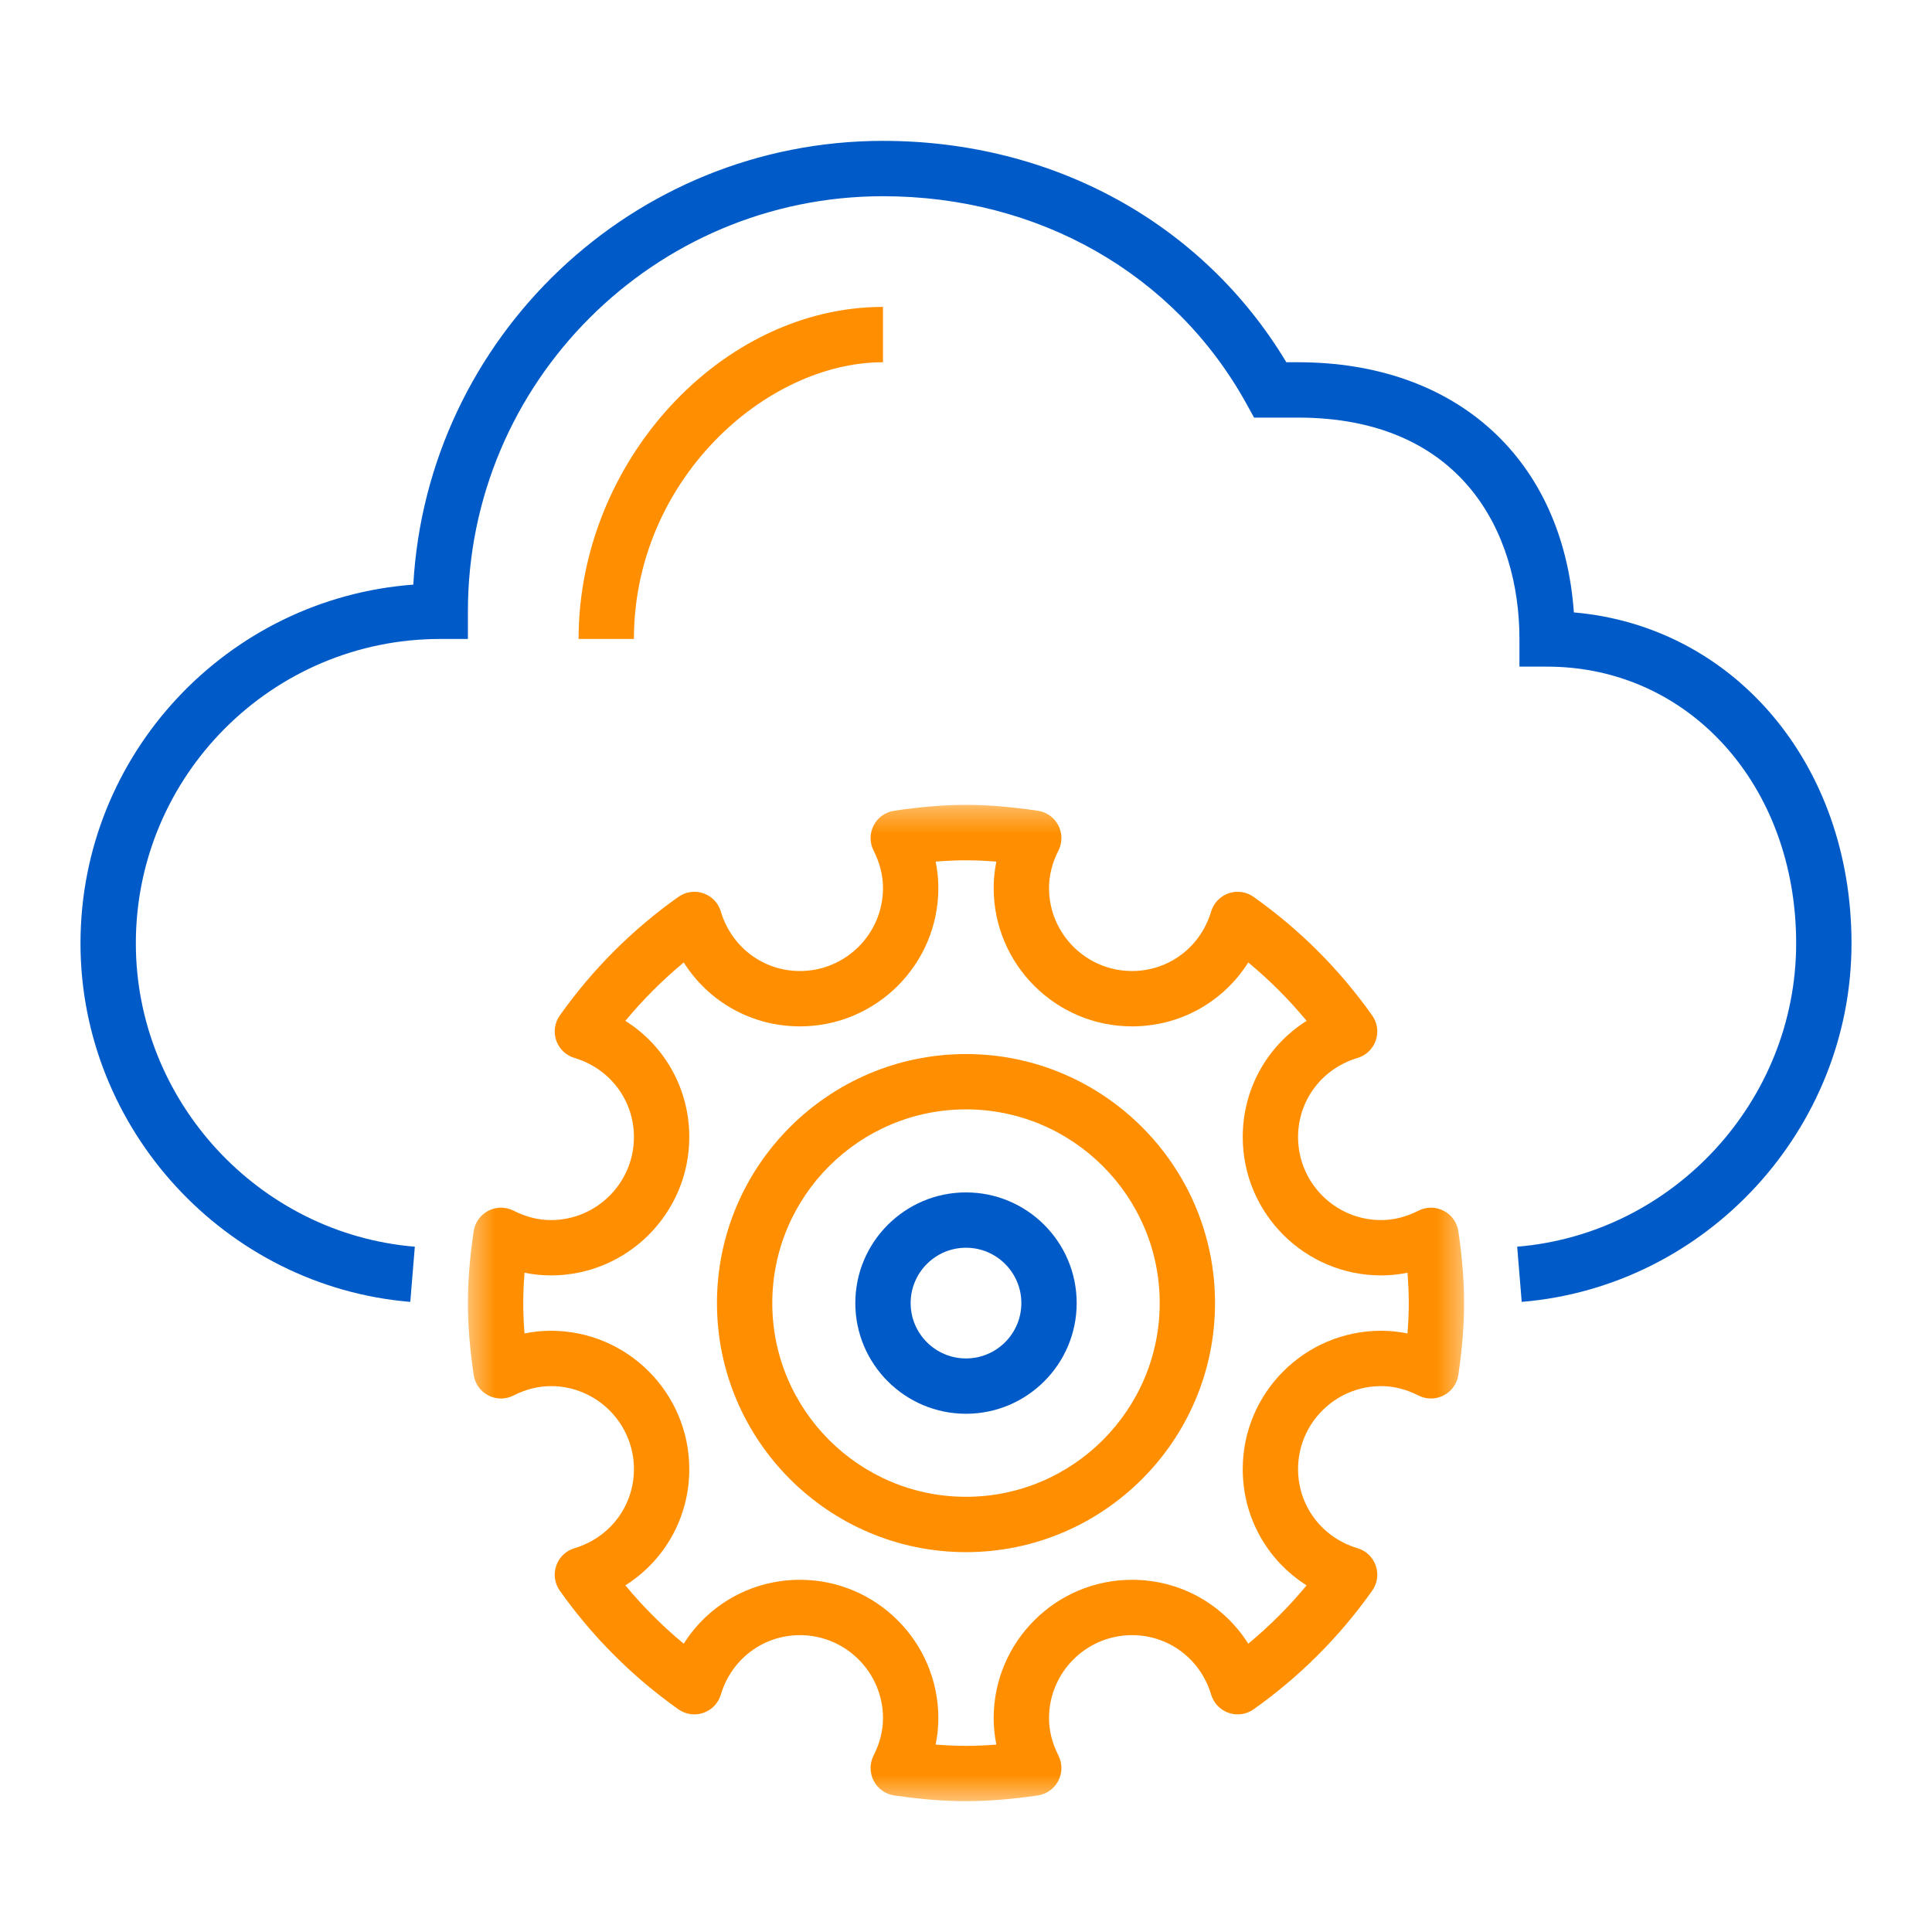 <svg width="80" height="80" viewBox="0 0 80 80" fill="none" xmlns="http://www.w3.org/2000/svg">
<path fill-rule="evenodd" clip-rule="evenodd" d="M63.011 53.908L62.823 51.623C69.3 51.088 74.375 45.571 74.375 39.062C74.375 32.53 69.942 27.604 64.062 27.604H62.917V26.458C62.917 22.027 60.508 17.292 53.75 17.292H51.929L51.602 16.7C48.627 11.331 43.004 8.125 36.562 8.125C27.084 8.125 19.375 15.834 19.375 25.312V26.458H18.229C11.28 26.458 5.625 32.113 5.625 39.062C5.625 45.571 10.7 51.088 17.177 51.623L16.989 53.908C9.332 53.274 3.333 46.754 3.333 39.062C3.333 31.224 9.419 24.78 17.114 24.208C17.688 13.978 26.192 5.833 36.562 5.833C43.612 5.833 49.805 9.246 53.265 15H53.75C60.337 15 64.718 19.029 65.171 25.359C71.798 25.933 76.667 31.632 76.667 39.062C76.667 46.754 70.669 53.274 63.011 53.908Z" fill="#005BC8"/>
<path fill-rule="evenodd" clip-rule="evenodd" d="M26.25 26.458H23.958C23.958 19.133 29.849 12.708 36.562 12.708V15C31.695 15 26.25 19.899 26.25 26.458Z" fill="#FF8F00"/>
<mask id="mask0_170_1870" style="mask-type:alpha" maskUnits="userSpaceOnUse" x="19" y="33" width="42" height="42">
<path d="M19.375 33.327H60.625V74.583H19.375V33.327Z" fill="white"/>
</mask>
<g mask="url(#mask0_170_1870)">
<path fill-rule="evenodd" clip-rule="evenodd" d="M38.743 72.239C39.623 72.31 40.377 72.31 41.256 72.239C41.183 71.878 41.146 71.512 41.146 71.146C41.146 67.987 43.716 65.416 46.875 65.416C48.874 65.416 50.66 66.435 51.688 68.062C52.567 67.334 53.376 66.526 54.104 65.646C52.476 64.619 51.459 62.831 51.459 60.833C51.459 57.674 54.029 55.104 57.188 55.104C57.554 55.104 57.919 55.141 58.281 55.215C58.316 54.775 58.334 54.36 58.334 53.958C58.334 53.555 58.316 53.141 58.281 52.701C57.919 52.776 57.554 52.812 57.188 52.812C54.029 52.812 51.459 50.242 51.459 47.083C51.459 45.085 52.476 43.297 54.104 42.271C53.376 41.391 52.567 40.583 51.688 39.853C50.66 41.481 48.874 42.5 46.875 42.5C43.716 42.5 41.146 39.93 41.146 36.771C41.146 36.404 41.183 36.038 41.256 35.678C40.377 35.605 39.623 35.605 38.743 35.678C38.817 36.038 38.855 36.404 38.855 36.771C38.855 39.93 36.284 42.5 33.125 42.5C31.127 42.5 29.34 41.481 28.312 39.853C27.433 40.583 26.625 41.391 25.895 42.271C27.523 43.297 28.542 45.085 28.542 47.083C28.542 50.242 25.972 52.812 22.813 52.812C22.445 52.812 22.081 52.776 21.72 52.701C21.683 53.141 21.667 53.555 21.667 53.958C21.667 54.36 21.683 54.775 21.72 55.215C22.081 55.141 22.445 55.104 22.813 55.104C25.972 55.104 28.542 57.674 28.542 60.833C28.542 62.831 27.523 64.619 25.895 65.646C26.625 66.526 27.433 67.334 28.312 68.062C29.34 66.435 31.127 65.416 33.125 65.416C36.284 65.416 38.855 67.987 38.855 71.146C38.855 71.512 38.817 71.878 38.743 72.239ZM40 74.583C39.088 74.583 38.145 74.507 37.03 74.346C36.665 74.293 36.346 74.067 36.178 73.74C36.007 73.41 36.006 73.021 36.174 72.692C36.431 72.186 36.563 71.666 36.563 71.146C36.563 69.251 35.02 67.708 33.125 67.708C31.606 67.708 30.289 68.697 29.849 70.169C29.744 70.525 29.475 70.805 29.125 70.926C28.778 71.048 28.391 70.992 28.089 70.778C26.183 69.427 24.532 67.775 23.181 65.868C22.966 65.568 22.911 65.182 23.032 64.832C23.153 64.483 23.434 64.213 23.788 64.108C25.26 63.669 26.25 62.352 26.25 60.833C26.25 58.938 24.708 57.396 22.813 57.396C22.293 57.396 21.771 57.526 21.266 57.784C20.937 57.953 20.547 57.951 20.219 57.781C19.891 57.611 19.665 57.294 19.613 56.928C19.45 55.813 19.375 54.87 19.375 53.958C19.375 53.046 19.45 52.103 19.613 50.988C19.665 50.624 19.891 50.305 20.219 50.136C20.545 49.965 20.936 49.965 21.265 50.131C21.772 50.39 22.295 50.521 22.813 50.521C24.708 50.521 26.25 48.978 26.25 47.083C26.25 45.564 25.26 44.247 23.788 43.808C23.434 43.703 23.153 43.432 23.032 43.084C22.911 42.735 22.966 42.349 23.181 42.047C24.532 40.141 26.183 38.489 28.089 37.139C28.391 36.924 28.778 36.869 29.125 36.989C29.475 37.111 29.744 37.392 29.849 37.746C30.289 39.219 31.606 40.208 33.125 40.208C35.02 40.208 36.563 38.666 36.563 36.771C36.563 36.251 36.431 35.73 36.174 35.224C36.006 34.895 36.007 34.505 36.178 34.176C36.346 33.849 36.665 33.623 37.03 33.57C39.259 33.246 40.74 33.246 42.969 33.57C43.336 33.623 43.653 33.849 43.823 34.176C43.992 34.505 43.994 34.895 43.826 35.224C43.569 35.73 43.438 36.251 43.438 36.771C43.438 38.666 44.979 40.208 46.875 40.208C48.395 40.208 49.71 39.219 50.15 37.746C50.255 37.392 50.525 37.111 50.874 36.989C51.226 36.869 51.61 36.924 51.91 37.139C53.817 38.489 55.469 40.141 56.819 42.047C57.033 42.349 57.089 42.735 56.968 43.084C56.847 43.432 56.567 43.703 56.212 43.808C54.739 44.247 53.75 45.564 53.75 47.083C53.75 48.978 55.291 50.521 57.188 50.521C57.708 50.521 58.228 50.39 58.734 50.132C59.064 49.964 59.453 49.965 59.781 50.136C60.109 50.304 60.335 50.623 60.388 50.988C60.55 52.103 60.625 53.046 60.625 53.958C60.625 54.87 60.55 55.813 60.388 56.928C60.335 57.294 60.109 57.611 59.781 57.781C59.452 57.951 59.061 57.953 58.734 57.784C58.228 57.526 57.708 57.396 57.188 57.396C55.291 57.396 53.75 58.938 53.75 60.833C53.75 62.352 54.739 63.669 56.212 64.108C56.567 64.213 56.847 64.483 56.968 64.832C57.089 65.182 57.033 65.568 56.819 65.868C55.469 67.775 53.817 69.427 51.91 70.778C51.61 70.992 51.226 71.048 50.874 70.926C50.525 70.805 50.255 70.525 50.15 70.169C49.71 68.697 48.395 67.708 46.875 67.708C44.979 67.708 43.438 69.251 43.438 71.146C43.438 71.664 43.569 72.185 43.827 72.692C43.994 73.022 43.992 73.411 43.823 73.74C43.652 74.067 43.335 74.293 42.969 74.346C41.855 74.507 40.912 74.583 40 74.583Z" fill="#FF8F00"/>
</g>
<path fill-rule="evenodd" clip-rule="evenodd" d="M40 51.666C38.736 51.666 37.708 52.694 37.708 53.958C37.708 55.222 38.736 56.25 40 56.25C41.264 56.25 42.292 55.222 42.292 53.958C42.292 52.694 41.264 51.666 40 51.666ZM40 58.541C37.472 58.541 35.417 56.486 35.417 53.958C35.417 51.43 37.472 49.375 40 49.375C42.528 49.375 44.583 51.43 44.583 53.958C44.583 56.486 42.528 58.541 40 58.541Z" fill="#005BC8"/>
<path fill-rule="evenodd" clip-rule="evenodd" d="M40 45.937C35.578 45.937 31.979 49.536 31.979 53.958C31.979 58.38 35.578 61.979 40 61.979C44.422 61.979 48.021 58.38 48.021 53.958C48.021 49.536 44.422 45.937 40 45.937ZM40 64.271C34.313 64.271 29.688 59.645 29.688 53.958C29.688 48.272 34.313 43.646 40 43.646C45.687 43.646 50.312 48.272 50.312 53.958C50.312 59.645 45.687 64.271 40 64.271Z" fill="#FF8F00"/>
</svg>
